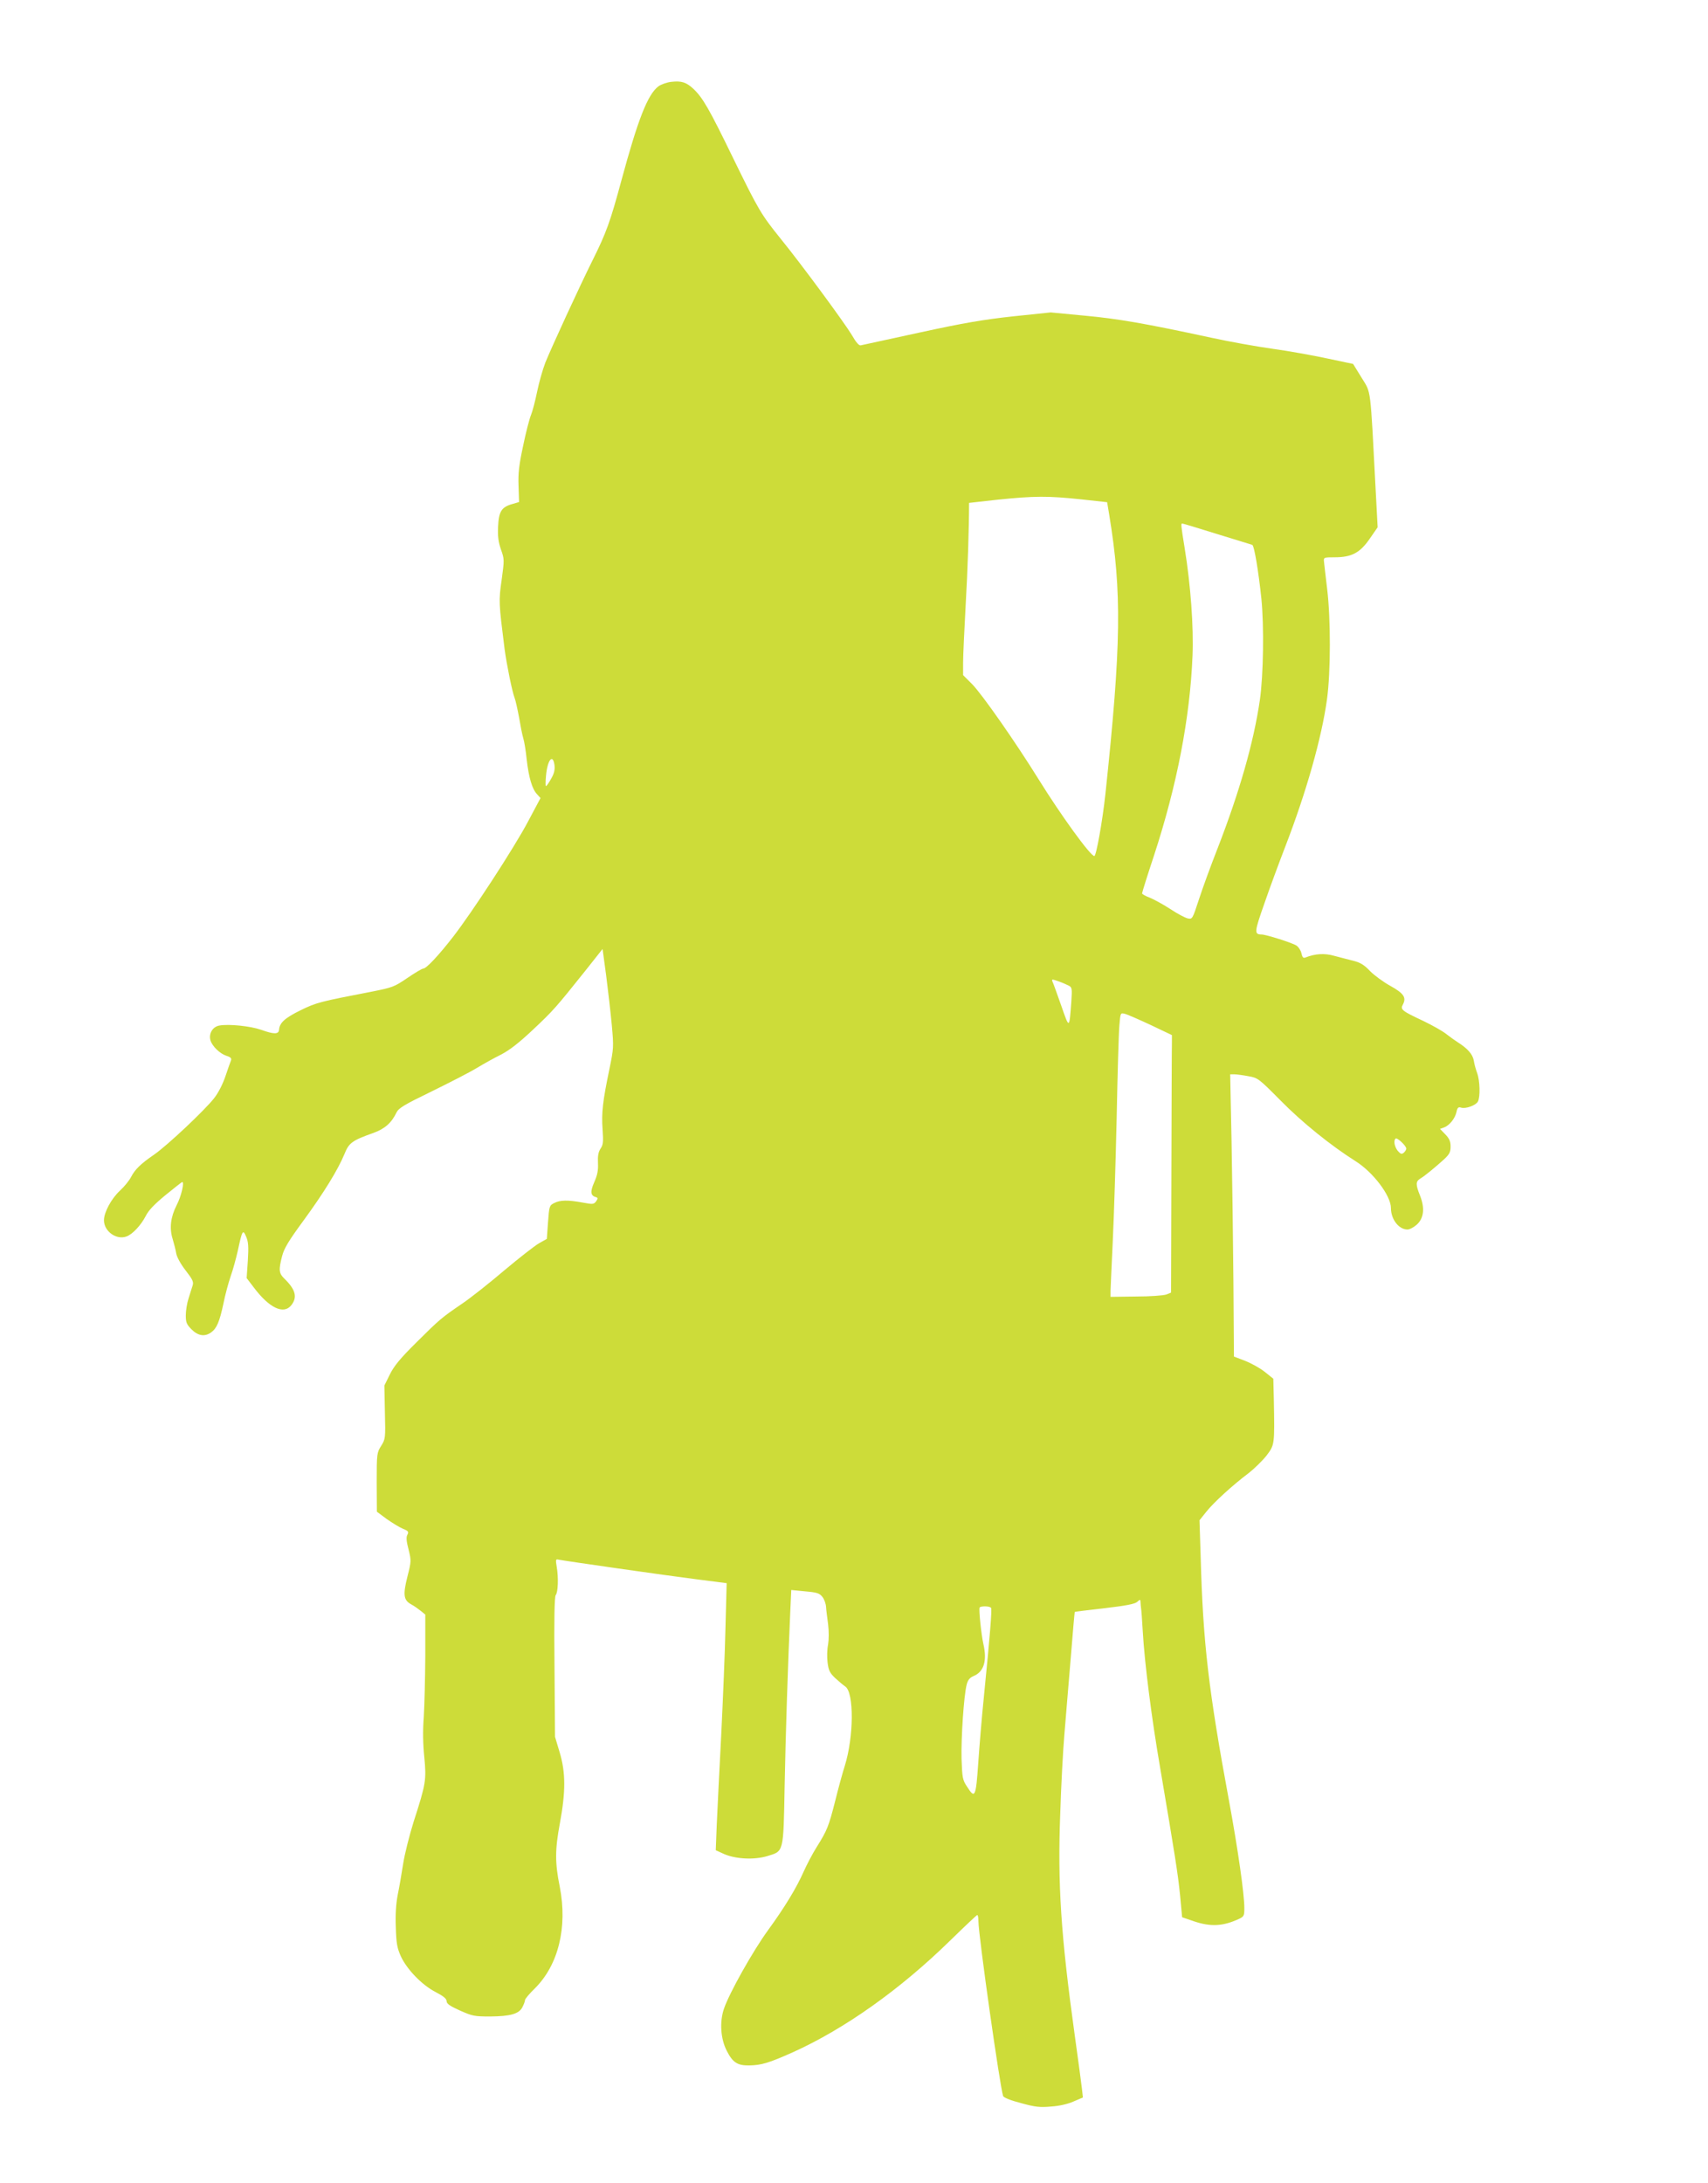 <?xml version="1.0" standalone="no"?>
<!DOCTYPE svg PUBLIC "-//W3C//DTD SVG 20010904//EN"
 "http://www.w3.org/TR/2001/REC-SVG-20010904/DTD/svg10.dtd">
<svg version="1.0" xmlns="http://www.w3.org/2000/svg"
 width="1002pt" height="1280pt" viewBox="0 0 1002 1280"
 preserveAspectRatio="xMidYMid meet">
<g transform="translate(0,1280) scale(0.1,-0.1)"
fill="#cddc39" stroke="none">
<path d="M3938 12320 c-26 -3 -60 -15 -75 -26 -63 -47 -120 -192 -218 -554
-65 -241 -89 -306 -166 -461 -78 -156 -244 -517 -280 -606 -15 -39 -37 -116
-48 -170 -11 -54 -27 -115 -36 -137 -9 -21 -30 -102 -46 -180 -24 -112 -30
-160 -27 -236 l3 -94 -37 -11 c-66 -18 -82 -44 -86 -133 -3 -58 2 -91 17 -135
20 -56 20 -60 4 -177 -18 -125 -17 -134 17 -405 12 -90 44 -249 59 -288 6 -15
17 -66 26 -114 8 -48 19 -104 25 -123 6 -19 15 -75 20 -125 12 -105 32 -173
61 -203 l20 -22 -73 -137 c-80 -152 -331 -537 -441 -678 -83 -107 -156 -185
-174 -185 -7 0 -49 -25 -93 -55 -78 -53 -87 -56 -213 -81 -301 -58 -321 -63
-415 -109 -91 -45 -122 -73 -125 -114 -2 -27 -30 -27 -105 0 -63 22 -189 35
-245 25 -40 -7 -64 -48 -52 -88 11 -34 54 -76 92 -89 26 -8 33 -15 28 -28 -4
-9 -18 -50 -32 -91 -15 -45 -41 -97 -66 -129 -53 -69 -276 -279 -353 -332 -80
-55 -112 -87 -135 -131 -10 -20 -39 -56 -64 -79 -52 -48 -95 -128 -95 -175 0
-65 73 -117 132 -95 36 13 85 66 113 120 16 33 51 69 114 121 50 41 95 76 99
78 16 5 -4 -83 -32 -136 -35 -69 -43 -135 -23 -198 8 -27 18 -65 21 -85 4 -21
26 -62 55 -99 41 -53 48 -67 41 -89 -5 -14 -15 -48 -24 -76 -9 -27 -16 -72
-16 -99 0 -41 5 -53 34 -82 38 -38 77 -44 114 -18 33 23 50 63 72 166 10 51
30 125 43 163 14 39 32 106 42 150 26 121 30 128 49 83 13 -30 15 -58 10 -140
l-7 -103 42 -55 c90 -120 175 -161 220 -104 37 47 25 92 -41 156 -32 31 -34
51 -13 132 12 46 38 89 126 209 120 164 202 298 240 390 26 65 45 79 169 123
67 24 107 59 136 120 13 26 44 45 207 124 106 52 225 113 264 137 40 24 104
60 143 79 50 26 104 68 186 145 120 113 135 130 306 344 l103 130 21 -155 c11
-85 26 -216 33 -290 12 -131 11 -138 -14 -260 -39 -187 -47 -256 -40 -352 5
-73 4 -91 -12 -114 -13 -20 -17 -43 -15 -84 2 -43 -3 -70 -22 -113 -25 -57
-22 -79 12 -88 10 -3 10 -8 -1 -24 -14 -18 -19 -18 -79 -7 -86 16 -133 15
-167 -3 -28 -14 -29 -18 -36 -112 l-7 -98 -46 -26 c-26 -15 -118 -87 -205
-160 -87 -74 -197 -161 -246 -194 -123 -84 -131 -91 -269 -228 -95 -94 -130
-137 -155 -187 l-32 -65 3 -156 c4 -154 3 -158 -22 -198 -25 -40 -26 -45 -26
-213 l1 -173 58 -43 c33 -23 75 -49 95 -57 32 -13 35 -18 26 -35 -8 -14 -6
-38 7 -87 16 -65 16 -69 -7 -159 -27 -107 -22 -138 22 -162 17 -9 42 -27 57
-39 l26 -21 0 -244 c-1 -133 -5 -295 -9 -358 -6 -75 -5 -156 3 -233 13 -135
10 -156 -63 -382 -24 -77 -52 -187 -61 -245 -9 -58 -23 -140 -32 -183 -10 -52
-14 -116 -11 -190 3 -95 8 -121 30 -170 36 -77 124 -168 204 -209 46 -24 64
-39 64 -53 0 -15 18 -28 78 -55 72 -32 84 -35 177 -35 119 1 170 15 190 55 8
16 15 34 15 41 0 7 26 38 58 69 138 137 192 358 146 595 -29 143 -28 218 0
370 35 188 35 300 -1 420 l-27 90 -3 409 c-3 283 0 412 7 422 14 16 17 103 6
166 -7 42 -6 46 10 42 34 -7 626 -92 808 -115 l179 -23 -7 -261 c-3 -143 -15
-426 -25 -630 -11 -203 -22 -439 -26 -523 l-6 -152 48 -22 c68 -30 178 -36
256 -12 95 29 93 17 100 406 6 309 19 713 33 1023 l6 131 81 -8 c71 -6 85 -11
102 -33 11 -14 20 -40 21 -58 1 -18 7 -63 12 -101 5 -42 5 -89 0 -120 -6 -28
-7 -75 -3 -105 6 -47 13 -61 44 -91 21 -19 48 -42 60 -50 52 -36 50 -296 -3
-465 -14 -44 -39 -136 -56 -205 -38 -149 -47 -173 -108 -270 -26 -41 -60 -107
-77 -145 -43 -97 -111 -209 -210 -345 -88 -121 -227 -368 -258 -460 -26 -76
-20 -176 17 -247 34 -67 62 -86 130 -85 72 1 116 14 257 77 304 137 631 369
925 657 83 81 154 148 157 148 4 0 7 -16 7 -36 0 -83 127 -977 145 -1026 4 -9
46 -26 105 -41 83 -23 110 -26 177 -20 48 3 99 15 132 30 l54 23 -6 53 c-3 28
-22 169 -42 312 -81 585 -101 885 -85 1300 5 160 16 367 24 460 8 94 24 294
37 445 12 151 23 276 24 277 0 2 79 11 174 22 128 15 178 25 192 37 18 16 19
16 20 -2 0 -10 2 -26 3 -34 2 -8 6 -69 10 -135 11 -191 52 -511 102 -801 87
-513 104 -620 117 -748 l12 -129 70 -24 c98 -33 170 -29 263 14 30 14 32 19
32 64 0 82 -37 341 -89 624 -121 654 -153 926 -167 1430 l-7 220 40 50 c43 54
152 154 249 227 33 26 80 72 104 102 48 64 48 62 43 331 l-3 120 -50 40 c-27
22 -80 51 -116 65 l-65 25 -3 435 c-2 239 -7 612 -11 828 l-8 392 25 0 c13 0
50 -5 82 -11 56 -10 60 -13 189 -143 127 -129 295 -264 439 -355 104 -65 208
-203 208 -275 0 -66 46 -126 97 -126 13 0 37 13 54 28 42 37 49 97 20 170 -27
67 -26 84 2 101 28 17 86 65 138 112 33 31 39 43 39 76 0 30 -7 46 -31 71
l-31 32 25 9 c31 12 64 53 72 92 5 24 11 29 26 24 27 -9 87 13 99 35 15 27 12
124 -4 167 -8 21 -17 54 -20 74 -6 36 -37 71 -91 105 -16 10 -48 33 -70 50
-22 18 -83 52 -135 77 -126 59 -136 67 -120 96 22 42 5 66 -74 110 -40 22 -93
61 -118 86 -34 36 -56 50 -99 61 -30 7 -80 21 -112 29 -56 16 -110 13 -169
-10 -12 -5 -18 1 -23 25 -4 17 -17 37 -29 45 -24 16 -179 65 -205 65 -44 1
-43 13 18 186 32 93 87 241 121 329 124 321 214 639 245 865 22 163 22 470 1
645 -9 77 -18 151 -19 164 -2 22 1 23 62 23 101 0 149 26 206 108 l47 68 -11
208 c-33 630 -26 575 -83 669 l-50 81 -152 32 c-83 18 -228 44 -322 57 -94 13
-254 42 -355 64 -394 85 -551 112 -746 130 l-199 19 -220 -23 c-174 -19 -287
-38 -549 -95 -181 -39 -337 -73 -345 -75 -10 -3 -28 17 -53 61 -42 70 -291
409 -417 564 -115 143 -129 166 -279 473 -142 292 -178 354 -234 407 -41 38
-70 47 -129 40z m2402 -2448 l155 -17 12 -72 c75 -456 71 -763 -22 -1638 -17
-159 -54 -365 -65 -365 -23 0 -196 239 -327 450 -136 219 -331 498 -390 558
l-53 53 0 72 c0 40 7 191 15 337 12 203 20 456 20 601 0 0 77 9 170 19 215 22
293 22 485 2z m798 -203 c108 -33 202 -62 208 -64 12 -3 37 -155 54 -317 16
-160 12 -446 -9 -593 -36 -247 -119 -538 -248 -870 -39 -99 -88 -233 -109
-298 -38 -116 -39 -118 -65 -113 -15 3 -61 27 -103 55 -42 27 -96 57 -121 67
-25 9 -45 21 -45 25 0 5 31 105 70 222 135 413 211 806 226 1172 7 166 -11
415 -46 630 -22 136 -23 145 -14 145 3 0 94 -27 202 -61z m-3885 -1356 c3 -28
-2 -49 -20 -80 -13 -24 -27 -43 -30 -43 -3 0 -3 26 0 59 8 94 40 135 50 64z
m3017 -1293 c19 -10 20 -17 15 -93 -12 -163 -11 -163 -59 -25 -24 67 -46 131
-51 140 -7 17 -4 17 33 4 23 -8 50 -20 62 -26z m479 -230 l126 -60 0 -45 c-1
-25 -2 -365 -3 -755 l-2 -710 -27 -11 c-16 -6 -95 -12 -178 -12 l-150 -2 0 35
c1 19 6 150 13 290 7 140 17 467 23 725 5 259 12 503 16 543 6 72 6 73 31 67
14 -3 82 -33 151 -65z m1501 -726 c0 -6 -7 -17 -15 -24 -12 -10 -18 -8 -35 11
-19 24 -26 60 -13 72 8 9 63 -42 63 -59z m-2436 -2693 c6 -9 -5 -149 -43 -531
-11 -107 -25 -277 -32 -377 -14 -203 -19 -214 -66 -140 -26 39 -28 51 -32 162
-3 122 13 370 30 436 7 27 17 40 40 50 61 25 81 90 58 188 -12 54 -28 203 -22
214 6 10 61 9 67 -2z"/>
</g>
</svg>
